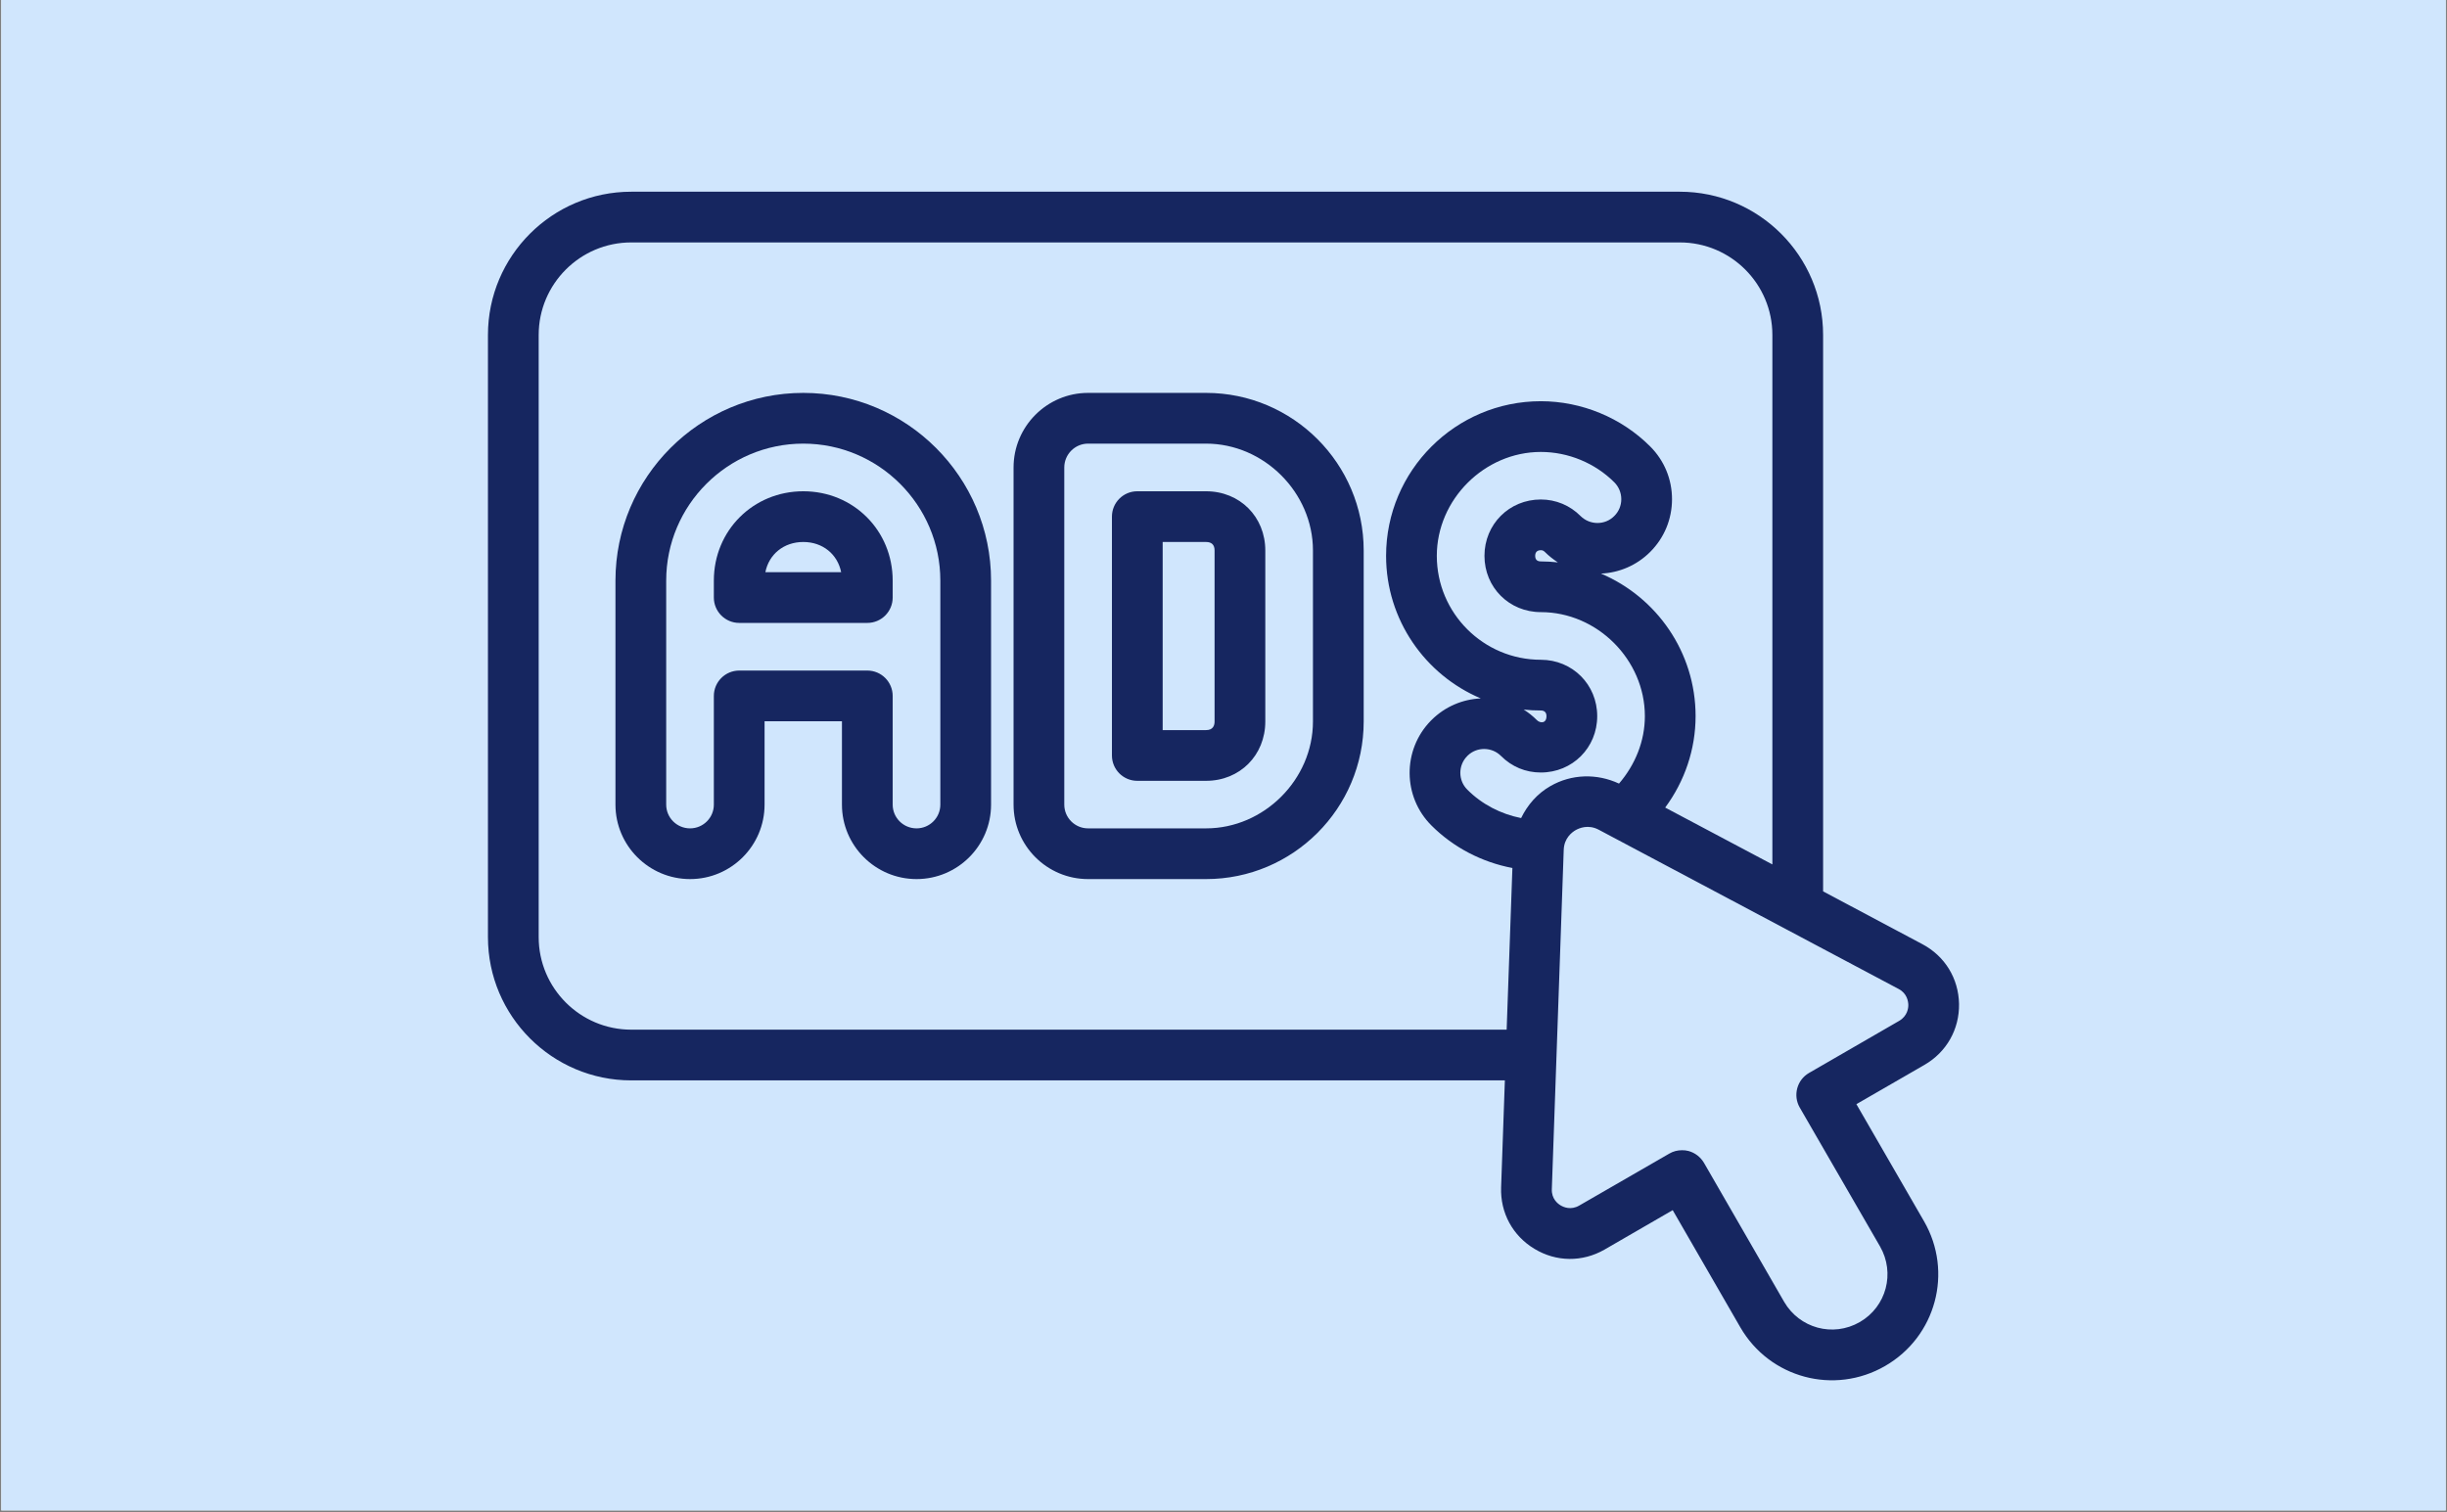 <svg xmlns="http://www.w3.org/2000/svg" xmlns:xlink="http://www.w3.org/1999/xlink" width="1000" zoomAndPan="magnify" viewBox="0 0 750 463.5" height="618" preserveAspectRatio="xMidYMid meet"><rect x="0" y="0" width="750" height="463.5" fill="#808080" stroke="none"/><defs><clipPath id="b62dec486a"><path d="M 0.402 0 L 749.594 0 L 749.594 463 L 0.402 463 Z M 0.402 0 " clip-rule="nonzero"></path></clipPath><clipPath id="55dd51fe07"><path d="M 149.555 58 L 600.57 58 L 600.57 424 L 149.555 424 Z M 149.555 58 " clip-rule="nonzero"></path></clipPath></defs><g clip-path="url(#b62dec486a)"><path fill="#ffffff" d="M 0.402 0 L 749.598 0 L 749.598 463 L 0.402 463 Z M 0.402 0 " fill-opacity="1" fill-rule="nonzero"></path><path fill="#d0e6fd" d="M 0.402 0 L 749.598 0 L 749.598 463 L 0.402 463 Z M 0.402 0 " fill-opacity="1" fill-rule="nonzero"></path></g><g clip-path="url(#55dd51fe07)"><path fill="#162660" d="M 165.105 102.68 C 165.105 87.039 177.828 74.316 193.465 74.316 L 514.867 74.316 C 530.508 74.316 543.23 87.039 543.23 102.68 L 543.23 264.988 L 510.375 247.559 C 516.355 239.48 519.695 229.703 519.695 219.527 C 519.695 199.914 507.73 183.059 490.695 175.832 C 496.191 175.59 501.598 173.371 505.789 169.18 C 510.102 164.867 512.469 159.129 512.469 153.027 C 512.469 146.922 510.102 141.184 505.789 136.871 C 496.98 128.035 484.742 122.992 472.262 122.992 C 446.117 122.992 424.832 144.25 424.832 170.395 C 424.832 190.012 436.824 206.898 453.859 214.094 C 448.363 214.336 442.93 216.555 438.738 220.742 C 438.676 220.805 438.586 220.895 438.496 220.988 C 429.812 229.914 429.902 244.246 438.738 253.055 C 445.48 259.797 454.227 264.32 463.547 266.082 L 461.785 315.641 L 193.465 315.641 C 177.828 315.641 165.105 302.914 165.105 287.277 Z M 584.895 308.02 C 584.922 308.988 584.648 311.449 582.098 312.938 L 554.465 328.91 C 550.762 331.035 549.484 335.805 551.613 339.508 L 576.238 382.113 C 580.887 390.219 578.211 400.547 570.012 405.281 C 561.754 410.02 551.52 407.133 546.844 399.086 L 522.277 356.484 C 521.215 354.691 519.543 353.387 517.539 352.84 C 516.871 352.656 516.203 352.598 515.535 352.598 C 514.168 352.598 512.832 352.93 511.648 353.629 L 484.016 369.57 C 481.434 371.059 479.188 370.027 478.336 369.512 C 477.484 369.023 475.512 367.508 475.633 364.531 C 476.816 330.551 478.551 281.781 479.277 260.555 C 479.398 256.879 481.859 255.09 482.922 254.48 C 483.984 253.875 486.777 252.629 490.027 254.359 L 494.309 256.637 C 494.34 256.637 494.371 256.668 494.371 256.668 L 581.918 303.16 C 584.559 304.555 584.863 307.016 584.895 308.02 Z M 477.484 172.398 C 475.785 172.219 474.023 172.098 472.262 172.098 C 471.109 172.098 470.531 171.52 470.531 170.395 C 470.531 169.273 471.141 168.664 472.262 168.664 C 472.781 168.664 473.082 168.816 473.477 169.18 C 474.723 170.426 476.09 171.488 477.484 172.398 Z M 467.008 217.523 C 468.711 217.707 470.473 217.797 472.262 217.797 C 473.387 217.797 473.992 218.406 473.992 219.527 C 473.992 221.898 471.961 221.684 471.078 220.773 C 469.805 219.5 468.438 218.406 467.008 217.523 Z M 472.262 236.809 C 481.949 236.809 489.543 229.215 489.543 219.527 C 489.543 209.844 481.949 202.25 472.262 202.25 C 454.68 202.25 440.379 187.977 440.379 170.395 C 440.379 153.117 454.984 138.543 472.262 138.543 C 480.645 138.543 488.875 141.941 494.797 147.863 C 496.16 149.23 496.922 151.082 496.922 153.027 C 496.922 154.969 496.16 156.82 494.766 158.188 C 491.941 161.043 487.324 161.012 484.469 158.219 C 481.223 154.938 476.879 153.117 472.262 153.117 C 462.578 153.117 454.984 160.707 454.984 170.395 C 454.984 180.082 462.578 187.645 472.262 187.645 C 489.543 187.645 504.148 202.25 504.148 219.527 C 504.148 227.18 501.203 234.41 496.223 240.207 C 489.449 237.051 481.676 237.234 475.148 241 C 471.141 243.305 468.164 246.77 466.219 250.777 C 460.027 249.562 454.195 246.555 449.73 242.062 C 446.875 239.238 446.875 234.59 449.73 231.738 C 449.762 231.707 449.82 231.645 449.883 231.586 C 452.707 228.883 457.262 228.941 460.055 231.738 C 463.367 235.047 467.586 236.809 472.262 236.809 Z M 193.465 331.188 L 461.238 331.188 L 460.086 363.984 C 459.812 371.789 463.641 378.832 470.32 382.84 C 477 386.879 485.016 386.941 491.789 383.055 L 512.68 370.969 L 533.391 406.859 C 542.379 422.438 562.18 427.754 577.789 418.734 C 593.367 409.746 598.711 389.945 589.691 374.34 L 568.98 338.477 L 589.875 326.418 C 596.613 322.504 600.562 315.547 600.441 307.746 C 600.289 299.941 596.129 293.109 589.207 289.434 L 558.777 273.246 L 558.777 102.68 C 558.777 78.445 539.07 58.77 514.867 58.77 L 193.465 58.77 C 169.266 58.77 149.555 78.445 149.555 102.68 L 149.555 287.277 C 149.555 311.48 169.266 331.188 193.465 331.188 " fill-opacity="1" fill-rule="nonzero"></path></g><path fill="#162660" d="M 246.215 166.145 C 252.164 166.145 256.719 169.91 257.812 175.406 L 234.582 175.406 C 235.676 169.91 240.23 166.145 246.215 166.145 Z M 226.566 190.953 L 265.832 190.953 C 270.141 190.953 273.605 187.461 273.605 183.18 L 273.605 177.988 C 273.605 162.621 261.578 150.598 246.215 150.598 C 230.848 150.598 218.793 162.621 218.793 177.988 L 218.793 183.18 C 218.793 187.461 222.285 190.953 226.566 190.953 " fill-opacity="1" fill-rule="nonzero"></path><path fill="#162660" d="M 204.188 177.988 C 204.188 154.848 223.043 135.992 246.215 135.992 C 269.352 135.992 288.211 154.848 288.211 177.988 L 288.211 246.648 C 288.211 250.684 284.93 253.934 280.922 253.934 C 276.883 253.934 273.605 250.684 273.605 246.648 L 273.605 213.336 C 273.605 209.051 270.141 205.559 265.832 205.559 L 226.566 205.559 C 222.285 205.559 218.793 209.051 218.793 213.336 L 218.793 246.648 C 218.793 250.684 215.512 253.934 211.504 253.934 C 207.465 253.934 204.188 250.684 204.188 246.648 Z M 211.504 269.48 C 224.105 269.48 234.34 259.25 234.34 246.648 L 234.34 221.109 L 258.055 221.109 L 258.055 246.648 C 258.055 259.25 268.32 269.48 280.922 269.48 C 293.523 269.48 303.758 259.25 303.758 246.648 L 303.758 177.988 C 303.758 146.254 277.945 120.441 246.215 120.441 C 214.48 120.441 188.637 146.254 188.637 177.988 L 188.637 246.648 C 188.637 259.25 198.902 269.48 211.504 269.48 " fill-opacity="1" fill-rule="nonzero"></path><path fill="#162660" d="M 356.355 166.145 L 369.652 166.145 C 371.387 166.145 372.266 167.023 372.266 168.758 L 372.266 221.168 C 372.266 222.383 371.809 223.812 369.652 223.812 L 356.355 223.812 Z M 348.578 239.359 L 369.652 239.359 C 380.008 239.359 387.812 231.523 387.812 221.168 L 387.812 168.758 C 387.812 158.402 380.008 150.598 369.652 150.598 L 348.578 150.598 C 344.266 150.598 340.805 154.09 340.805 158.371 L 340.805 231.586 C 340.805 235.867 344.266 239.359 348.578 239.359 " fill-opacity="1" fill-rule="nonzero"></path><path fill="#162660" d="M 326.199 143.309 C 326.199 139.27 329.48 135.992 333.488 135.992 L 369.652 135.992 C 387.418 135.992 402.418 150.992 402.418 168.758 L 402.418 221.168 C 402.418 238.934 387.418 253.934 369.652 253.934 L 333.488 253.934 C 329.48 253.934 326.199 250.684 326.199 246.648 Z M 333.488 269.48 L 369.652 269.48 C 396.285 269.48 417.969 247.832 417.969 221.168 L 417.969 168.758 C 417.969 142.125 396.285 120.441 369.652 120.441 L 333.488 120.441 C 320.914 120.441 310.652 130.707 310.652 143.309 L 310.652 246.648 C 310.652 259.25 320.914 269.48 333.488 269.48 " fill-opacity="1" fill-rule="nonzero"></path></svg>